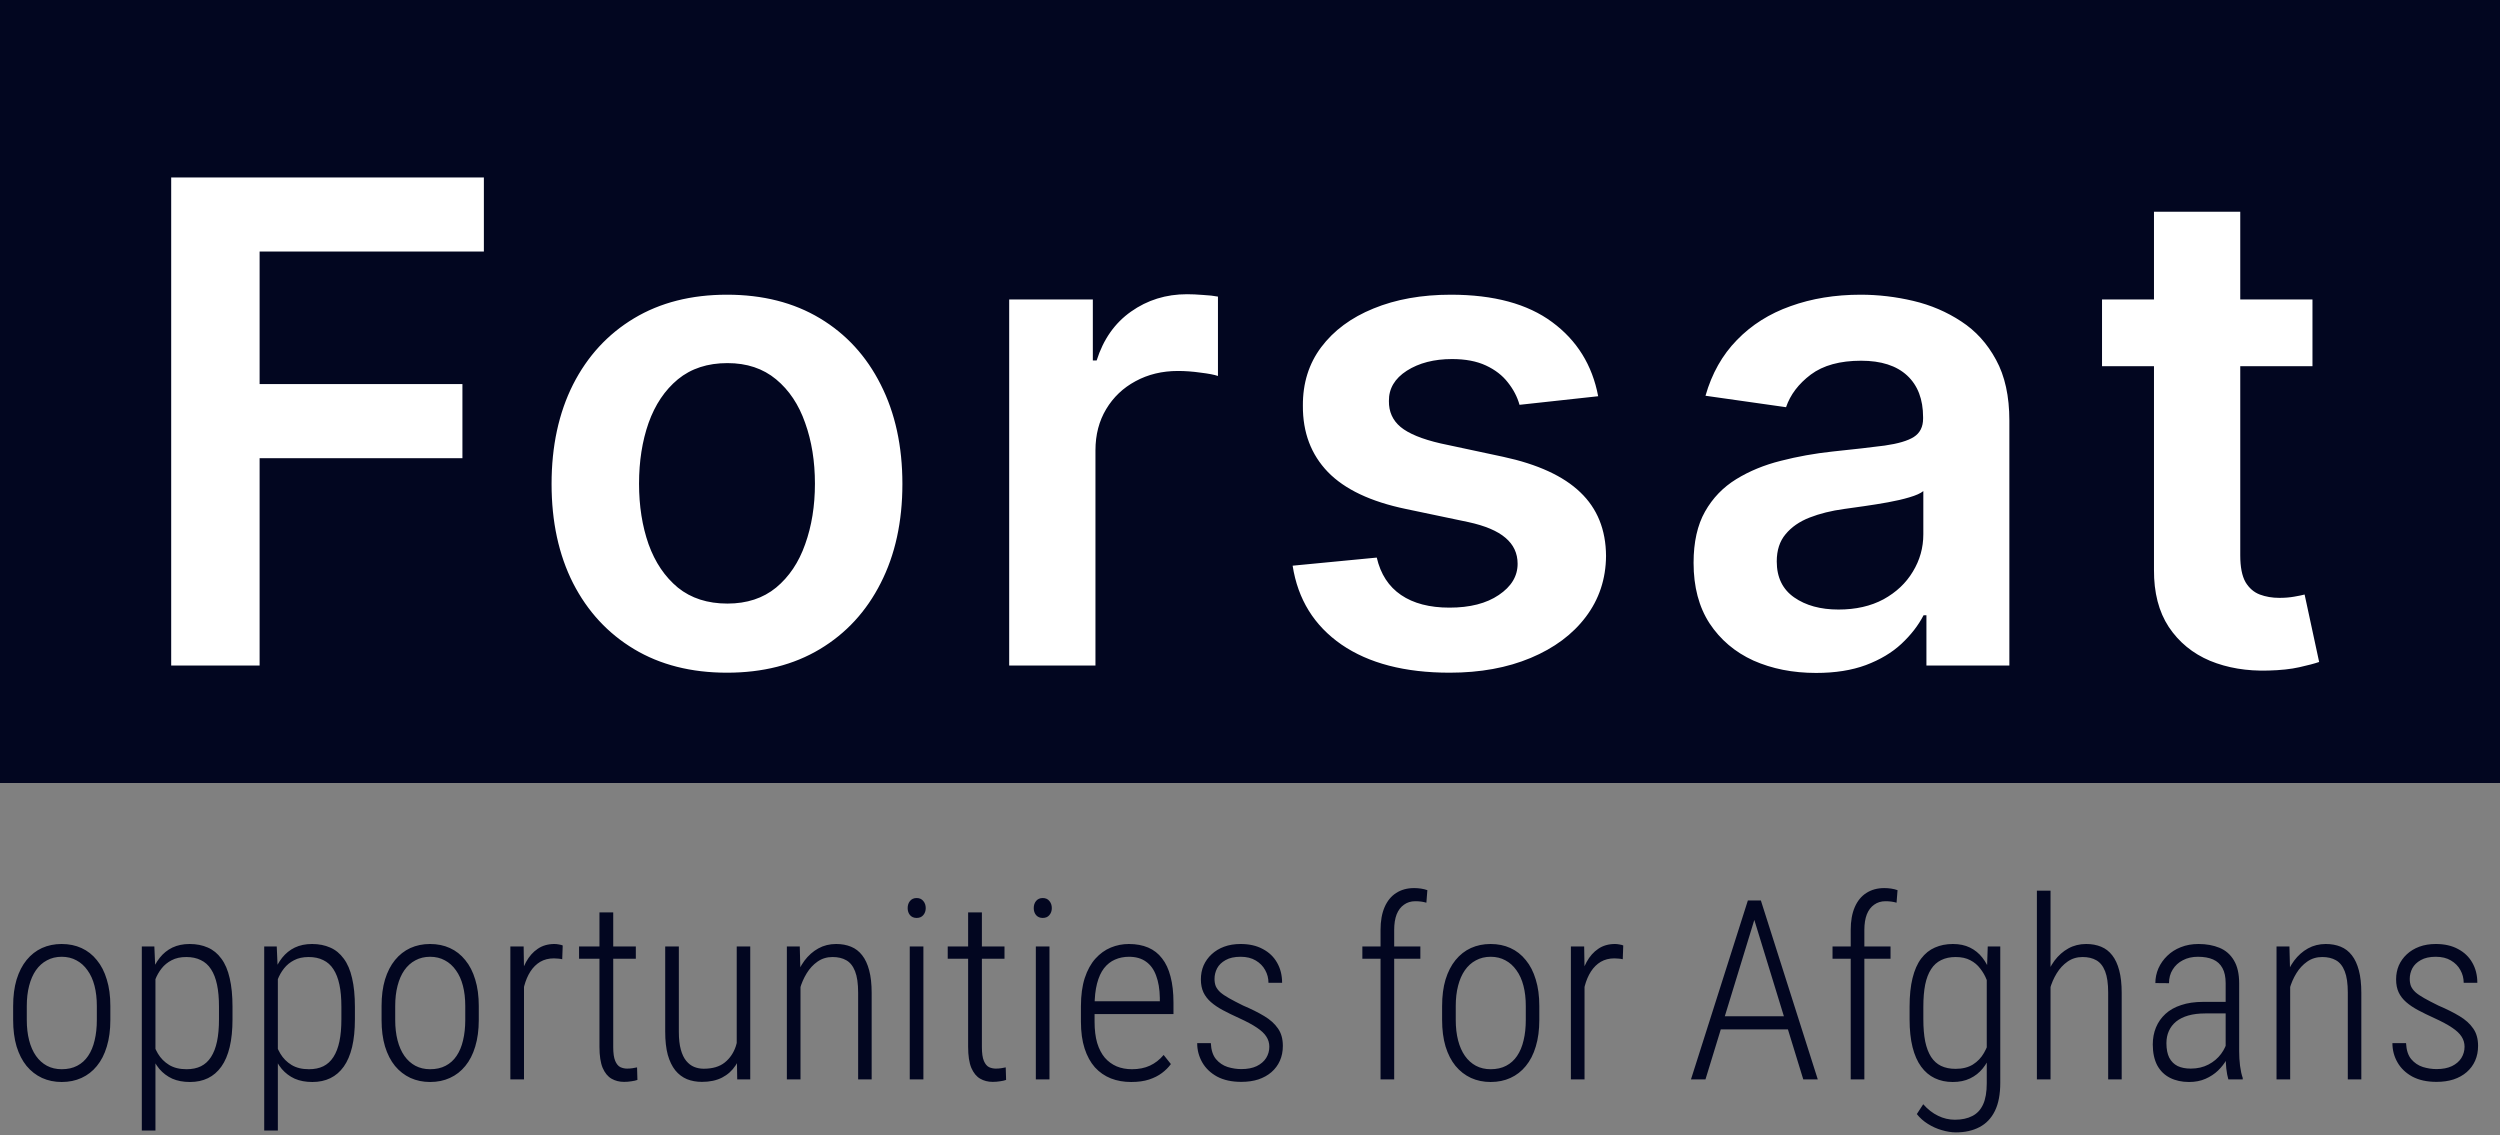 <svg width="447" height="203" viewBox="0 0 447 203" fill="none" xmlns="http://www.w3.org/2000/svg">
<rect x="0" y="0" width="447" height="203" fill="#808080" stroke="none"/>
<rect width="447" height="140" fill="#020620"/>
<path d="M30.608 119V31.727H86.517V44.98H46.418V68.673H82.682V81.926H46.418V119H30.608ZM129.985 120.278C123.593 120.278 118.053 118.872 113.366 116.06C108.678 113.247 105.042 109.312 102.457 104.256C99.9 99.199 98.621 93.29 98.621 86.528C98.621 79.767 99.9 73.844 102.457 68.758C105.042 63.673 108.678 59.724 113.366 56.912C118.053 54.099 123.593 52.693 129.985 52.693C136.377 52.693 141.917 54.099 146.604 56.912C151.292 59.724 154.914 63.673 157.471 68.758C160.056 73.844 161.349 79.767 161.349 86.528C161.349 93.29 160.056 99.199 157.471 104.256C154.914 109.312 151.292 113.247 146.604 116.06C141.917 118.872 136.377 120.278 129.985 120.278ZM130.07 107.92C133.536 107.92 136.434 106.969 138.763 105.065C141.093 103.134 142.826 100.548 143.962 97.31C145.127 94.071 145.71 90.463 145.71 86.486C145.71 82.48 145.127 78.858 143.962 75.619C142.826 72.352 141.093 69.753 138.763 67.821C136.434 65.889 133.536 64.923 130.07 64.923C126.519 64.923 123.565 65.889 121.207 67.821C118.877 69.753 117.13 72.352 115.965 75.619C114.829 78.858 114.261 82.48 114.261 86.486C114.261 90.463 114.829 94.071 115.965 97.31C117.13 100.548 118.877 103.134 121.207 105.065C123.565 106.969 126.519 107.92 130.07 107.92ZM180.442 119V53.545H195.399V64.454H196.081C197.274 60.676 199.32 57.764 202.217 55.719C205.143 53.645 208.482 52.608 212.232 52.608C213.084 52.608 214.036 52.651 215.087 52.736C216.166 52.793 217.061 52.892 217.771 53.034V67.224C217.118 66.997 216.081 66.798 214.661 66.628C213.268 66.429 211.919 66.329 210.612 66.329C207.8 66.329 205.271 66.94 203.027 68.162C200.811 69.355 199.064 71.017 197.786 73.148C196.507 75.278 195.868 77.736 195.868 80.52V119H180.442ZM285.753 70.847L271.69 72.381C271.293 70.96 270.597 69.625 269.602 68.375C268.636 67.125 267.33 66.117 265.682 65.349C264.034 64.582 262.017 64.199 259.631 64.199C256.42 64.199 253.722 64.895 251.534 66.287C249.375 67.679 248.31 69.483 248.338 71.699C248.31 73.602 249.006 75.151 250.426 76.344C251.875 77.537 254.261 78.517 257.585 79.284L268.75 81.671C274.943 83.006 279.545 85.122 282.557 88.02C285.597 90.918 287.131 94.71 287.159 99.398C287.131 103.517 285.923 107.153 283.537 110.307C281.179 113.432 277.898 115.875 273.693 117.636C269.489 119.398 264.659 120.278 259.205 120.278C251.193 120.278 244.744 118.602 239.858 115.25C234.972 111.869 232.06 107.168 231.122 101.145L246.165 99.696C246.847 102.651 248.295 104.881 250.511 106.386C252.727 107.892 255.611 108.645 259.162 108.645C262.827 108.645 265.767 107.892 267.983 106.386C270.227 104.881 271.349 103.02 271.349 100.804C271.349 98.929 270.625 97.381 269.176 96.159C267.756 94.938 265.54 94 262.528 93.347L251.364 91.003C245.085 89.696 240.44 87.494 237.429 84.398C234.418 81.273 232.926 77.324 232.955 72.551C232.926 68.517 234.02 65.023 236.236 62.068C238.48 59.085 241.591 56.784 245.568 55.165C249.574 53.517 254.19 52.693 259.418 52.693C267.088 52.693 273.125 54.327 277.528 57.594C281.96 60.861 284.702 65.278 285.753 70.847ZM324.714 120.321C320.567 120.321 316.831 119.582 313.507 118.105C310.212 116.599 307.598 114.384 305.666 111.457C303.763 108.531 302.811 104.923 302.811 100.634C302.811 96.94 303.493 93.886 304.857 91.472C306.22 89.057 308.081 87.125 310.439 85.676C312.797 84.227 315.453 83.133 318.408 82.395C321.391 81.628 324.473 81.074 327.655 80.733C331.49 80.335 334.601 79.98 336.987 79.668C339.374 79.327 341.107 78.815 342.186 78.133C343.294 77.423 343.848 76.329 343.848 74.852V74.597C343.848 71.386 342.896 68.901 340.993 67.139C339.089 65.378 336.348 64.497 332.768 64.497C328.99 64.497 325.993 65.321 323.777 66.969C321.589 68.617 320.112 70.562 319.345 72.807L304.942 70.761C306.078 66.784 307.953 63.46 310.567 60.79C313.18 58.091 316.376 56.074 320.155 54.739C323.933 53.375 328.109 52.693 332.683 52.693C335.837 52.693 338.976 53.062 342.101 53.801C345.226 54.54 348.081 55.761 350.666 57.466C353.251 59.142 355.325 61.429 356.888 64.327C358.479 67.224 359.274 70.847 359.274 75.193V119H344.445V110.009H343.933C342.996 111.827 341.675 113.531 339.97 115.122C338.294 116.685 336.178 117.949 333.621 118.915C331.092 119.852 328.124 120.321 324.714 120.321ZM328.72 108.986C331.817 108.986 334.501 108.375 336.774 107.153C339.047 105.903 340.794 104.256 342.016 102.21C343.266 100.165 343.891 97.935 343.891 95.52V87.807C343.408 88.204 342.584 88.574 341.419 88.915C340.283 89.256 339.004 89.554 337.584 89.81C336.163 90.065 334.757 90.293 333.365 90.492C331.973 90.69 330.766 90.861 329.743 91.003C327.442 91.315 325.382 91.827 323.564 92.537C321.746 93.247 320.311 94.242 319.26 95.52C318.209 96.77 317.683 98.389 317.683 100.378C317.683 103.219 318.72 105.364 320.794 106.812C322.868 108.261 325.51 108.986 328.72 108.986ZM413.47 53.545V65.477H375.842V53.545H413.47ZM385.132 37.864H400.558V99.312C400.558 101.386 400.871 102.977 401.496 104.085C402.149 105.165 403.001 105.903 404.053 106.301C405.104 106.699 406.268 106.898 407.547 106.898C408.513 106.898 409.393 106.827 410.189 106.685C411.013 106.543 411.638 106.415 412.064 106.301L414.663 118.361C413.839 118.645 412.661 118.957 411.126 119.298C409.621 119.639 407.774 119.838 405.587 119.895C401.723 120.009 398.243 119.426 395.146 118.148C392.05 116.841 389.592 114.824 387.774 112.097C385.984 109.369 385.104 105.96 385.132 101.869V37.864Z" fill="white"/>
<path d="M2.351 182.365V179.882C2.351 178.081 2.556 176.499 2.966 175.136C3.391 173.759 3.984 172.602 4.746 171.665C5.522 170.712 6.438 169.995 7.493 169.511C8.562 169.028 9.734 168.786 11.008 168.786C12.327 168.786 13.513 169.028 14.568 169.511C15.637 169.995 16.553 170.712 17.314 171.665C18.091 172.602 18.684 173.759 19.094 175.136C19.519 176.499 19.731 178.081 19.731 179.882V182.365C19.731 184.152 19.519 185.742 19.094 187.133C18.684 188.51 18.091 189.667 17.314 190.605C16.553 191.542 15.637 192.253 14.568 192.736C13.513 193.22 12.334 193.461 11.03 193.461C9.756 193.461 8.584 193.22 7.515 192.736C6.445 192.238 5.522 191.521 4.746 190.583C3.984 189.646 3.391 188.488 2.966 187.111C2.556 185.734 2.351 184.152 2.351 182.365ZM4.79 179.882V182.365C4.79 183.713 4.929 184.929 5.208 186.013C5.486 187.097 5.896 188.027 6.438 188.803C6.98 189.565 7.632 190.151 8.394 190.561C9.17 190.971 10.049 191.176 11.03 191.176C12.1 191.176 13.023 190.971 13.799 190.561C14.59 190.151 15.242 189.565 15.754 188.803C16.282 188.027 16.67 187.097 16.919 186.013C17.183 184.929 17.314 183.713 17.314 182.365V179.882C17.314 178.535 17.175 177.326 16.897 176.257C16.619 175.173 16.201 174.25 15.645 173.488C15.102 172.712 14.443 172.119 13.667 171.708C12.891 171.284 12.012 171.071 11.03 171.071C10.049 171.071 9.17 171.284 8.394 171.708C7.617 172.119 6.958 172.712 6.416 173.488C5.889 174.25 5.486 175.173 5.208 176.257C4.929 177.326 4.79 178.535 4.79 179.882ZM27.795 173.796V202.141H25.356V169.226H27.598L27.795 173.796ZM41.572 180.014V182.233C41.572 184.152 41.404 185.815 41.067 187.221C40.73 188.627 40.232 189.792 39.573 190.715C38.914 191.638 38.115 192.326 37.178 192.78C36.24 193.234 35.171 193.461 33.97 193.461C32.769 193.461 31.714 193.264 30.806 192.868C29.912 192.458 29.143 191.879 28.498 191.132C27.869 190.371 27.356 189.477 26.96 188.452C26.58 187.426 26.316 186.298 26.169 185.068V177.751C26.345 176.403 26.631 175.18 27.026 174.082C27.422 172.983 27.935 172.038 28.564 171.247C29.194 170.456 29.949 169.848 30.828 169.423C31.721 168.999 32.747 168.786 33.904 168.786C35.12 168.786 36.204 168.999 37.156 169.423C38.108 169.833 38.914 170.493 39.573 171.401C40.247 172.294 40.745 173.459 41.067 174.895C41.404 176.315 41.572 178.022 41.572 180.014ZM39.155 182.233V180.014C39.155 178.476 39.038 177.158 38.804 176.059C38.569 174.946 38.21 174.023 37.727 173.291C37.258 172.558 36.65 172.016 35.903 171.665C35.171 171.298 34.307 171.115 33.31 171.115C32.285 171.115 31.414 171.306 30.696 171.687C29.978 172.053 29.377 172.543 28.894 173.159C28.411 173.774 28.03 174.448 27.752 175.18C27.473 175.898 27.268 176.601 27.136 177.29V185.639C27.371 186.621 27.737 187.536 28.235 188.386C28.733 189.221 29.399 189.895 30.234 190.407C31.069 190.92 32.109 191.176 33.355 191.176C34.351 191.176 35.208 191 35.925 190.649C36.658 190.283 37.258 189.733 37.727 189.001C38.21 188.254 38.569 187.324 38.804 186.21C39.038 185.097 39.155 183.771 39.155 182.233ZM49.68 173.796V202.141H47.241V169.226H49.482L49.68 173.796ZM63.457 180.014V182.233C63.457 184.152 63.289 185.815 62.952 187.221C62.615 188.627 62.117 189.792 61.458 190.715C60.798 191.638 60 192.326 59.062 192.78C58.125 193.234 57.056 193.461 55.855 193.461C54.653 193.461 53.599 193.264 52.69 192.868C51.797 192.458 51.028 191.879 50.383 191.132C49.753 190.371 49.241 189.477 48.845 188.452C48.464 187.426 48.201 186.298 48.054 185.068V177.751C48.23 176.403 48.516 175.18 48.911 174.082C49.307 172.983 49.819 172.038 50.449 171.247C51.079 170.456 51.834 169.848 52.712 169.423C53.606 168.999 54.631 168.786 55.789 168.786C57.004 168.786 58.088 168.999 59.041 169.423C59.993 169.833 60.798 170.493 61.458 171.401C62.131 172.294 62.629 173.459 62.952 174.895C63.289 176.315 63.457 178.022 63.457 180.014ZM61.04 182.233V180.014C61.04 178.476 60.923 177.158 60.688 176.059C60.454 174.946 60.095 174.023 59.612 173.291C59.143 172.558 58.535 172.016 57.788 171.665C57.056 171.298 56.191 171.115 55.195 171.115C54.17 171.115 53.298 171.306 52.581 171.687C51.863 172.053 51.262 172.543 50.779 173.159C50.295 173.774 49.915 174.448 49.636 175.18C49.358 175.898 49.153 176.601 49.021 177.29V185.639C49.255 186.621 49.622 187.536 50.12 188.386C50.618 189.221 51.284 189.895 52.119 190.407C52.954 190.92 53.994 191.176 55.239 191.176C56.235 191.176 57.092 191 57.81 190.649C58.542 190.283 59.143 189.733 59.612 189.001C60.095 188.254 60.454 187.324 60.688 186.21C60.923 185.097 61.04 183.771 61.04 182.233ZM68.225 182.365V179.882C68.225 178.081 68.43 176.499 68.84 175.136C69.265 173.759 69.858 172.602 70.62 171.665C71.397 170.712 72.312 169.995 73.367 169.511C74.436 169.028 75.608 168.786 76.882 168.786C78.201 168.786 79.387 169.028 80.442 169.511C81.511 169.995 82.427 170.712 83.189 171.665C83.965 172.602 84.558 173.759 84.968 175.136C85.393 176.499 85.606 178.081 85.606 179.882V182.365C85.606 184.152 85.393 185.742 84.968 187.133C84.558 188.51 83.965 189.667 83.189 190.605C82.427 191.542 81.511 192.253 80.442 192.736C79.387 193.22 78.208 193.461 76.904 193.461C75.63 193.461 74.458 193.22 73.389 192.736C72.319 192.238 71.397 191.521 70.62 190.583C69.858 189.646 69.265 188.488 68.84 187.111C68.43 185.734 68.225 184.152 68.225 182.365ZM70.664 179.882V182.365C70.664 183.713 70.803 184.929 71.082 186.013C71.36 187.097 71.77 188.027 72.312 188.803C72.854 189.565 73.506 190.151 74.268 190.561C75.044 190.971 75.923 191.176 76.904 191.176C77.974 191.176 78.897 190.971 79.673 190.561C80.464 190.151 81.116 189.565 81.628 188.803C82.156 188.027 82.544 187.097 82.793 186.013C83.057 184.929 83.189 183.713 83.189 182.365V179.882C83.189 178.535 83.049 177.326 82.771 176.257C82.493 175.173 82.075 174.25 81.519 173.488C80.977 172.712 80.317 172.119 79.541 171.708C78.765 171.284 77.886 171.071 76.904 171.071C75.923 171.071 75.044 171.284 74.268 171.708C73.491 172.119 72.832 172.712 72.29 173.488C71.763 174.25 71.36 175.173 71.082 176.257C70.803 177.326 70.664 178.535 70.664 179.882ZM93.691 173.159V193H91.252V169.226H93.626L93.691 173.159ZM100.613 169.05L100.525 171.511C100.276 171.452 100.034 171.416 99.8 171.401C99.58 171.372 99.324 171.357 99.031 171.357C98.108 171.357 97.295 171.562 96.592 171.972C95.903 172.382 95.317 172.961 94.834 173.708C94.365 174.44 93.999 175.297 93.735 176.279C93.486 177.246 93.34 178.293 93.296 179.421L92.461 179.794C92.461 178.256 92.593 176.821 92.856 175.488C93.12 174.155 93.523 172.99 94.065 171.994C94.622 170.983 95.317 170.2 96.152 169.643C96.987 169.072 97.983 168.786 99.141 168.786C99.404 168.786 99.675 168.815 99.954 168.874C100.247 168.918 100.466 168.977 100.613 169.05ZM113.687 169.226V171.423H103.535V169.226H113.687ZM107.183 163.139H109.644V187.199C109.644 188.298 109.761 189.125 109.995 189.682C110.229 190.239 110.537 190.612 110.918 190.803C111.299 190.979 111.702 191.066 112.126 191.066C112.463 191.066 112.778 191.044 113.071 191C113.379 190.957 113.657 190.905 113.906 190.847L113.972 193.088C113.708 193.19 113.357 193.271 112.917 193.33C112.478 193.403 112.031 193.439 111.577 193.439C110.742 193.439 109.995 193.249 109.336 192.868C108.677 192.487 108.149 191.843 107.754 190.935C107.373 190.012 107.183 188.759 107.183 187.177V163.139ZM131.726 187.507V169.226H134.143V193H131.814L131.726 187.507ZM132.166 183.09L133.352 183.046C133.352 184.541 133.206 185.925 132.913 187.199C132.62 188.459 132.158 189.558 131.528 190.495C130.913 191.433 130.107 192.158 129.111 192.67C128.115 193.183 126.914 193.439 125.508 193.439C124.526 193.439 123.633 193.278 122.827 192.956C122.021 192.619 121.326 192.092 120.74 191.374C120.168 190.656 119.722 189.733 119.399 188.605C119.092 187.463 118.938 186.079 118.938 184.453V169.226H121.377V184.497C121.377 185.756 121.494 186.811 121.729 187.661C121.963 188.51 122.285 189.184 122.695 189.682C123.105 190.18 123.574 190.539 124.102 190.759C124.644 190.979 125.215 191.088 125.815 191.088C127.412 191.088 128.672 190.715 129.595 189.968C130.518 189.221 131.177 188.247 131.572 187.045C131.968 185.83 132.166 184.511 132.166 183.09ZM143.13 174.301V193H140.691V169.226H142.998L143.13 174.301ZM142.581 179.641L141.504 179.003C141.548 177.597 141.775 176.279 142.185 175.048C142.595 173.803 143.145 172.712 143.833 171.774C144.536 170.837 145.364 170.104 146.316 169.577C147.268 169.05 148.33 168.786 149.502 168.786C150.483 168.786 151.37 168.947 152.161 169.27C152.952 169.592 153.618 170.104 154.16 170.808C154.702 171.496 155.12 172.397 155.413 173.51C155.706 174.609 155.852 175.942 155.852 177.509V193H153.435V177.487C153.435 175.861 153.252 174.587 152.886 173.664C152.52 172.727 151.992 172.067 151.304 171.687C150.63 171.306 149.817 171.115 148.865 171.115C147.854 171.115 146.96 171.386 146.184 171.928C145.408 172.47 144.756 173.173 144.229 174.038C143.701 174.902 143.298 175.832 143.02 176.828C142.742 177.81 142.595 178.747 142.581 179.641ZM165.103 169.226V193H162.664V169.226H165.103ZM162.29 162.37C162.29 161.857 162.429 161.433 162.708 161.096C163 160.744 163.396 160.568 163.894 160.568C164.407 160.568 164.802 160.744 165.081 161.096C165.374 161.433 165.52 161.857 165.52 162.37C165.52 162.868 165.374 163.286 165.081 163.623C164.802 163.959 164.407 164.128 163.894 164.128C163.396 164.128 163 163.959 162.708 163.623C162.429 163.286 162.29 162.868 162.29 162.37ZM179.604 169.226V171.423H169.453V169.226H179.604ZM173.101 163.139H175.562V187.199C175.562 188.298 175.679 189.125 175.913 189.682C176.147 190.239 176.455 190.612 176.836 190.803C177.217 190.979 177.62 191.066 178.044 191.066C178.381 191.066 178.696 191.044 178.989 191C179.297 190.957 179.575 190.905 179.824 190.847L179.89 193.088C179.626 193.19 179.275 193.271 178.835 193.33C178.396 193.403 177.949 193.439 177.495 193.439C176.66 193.439 175.913 193.249 175.254 192.868C174.595 192.487 174.067 191.843 173.672 190.935C173.291 190.012 173.101 188.759 173.101 187.177V163.139ZM187.646 169.226V193H185.208V169.226H187.646ZM184.834 162.37C184.834 161.857 184.973 161.433 185.251 161.096C185.544 160.744 185.94 160.568 186.438 160.568C186.951 160.568 187.346 160.744 187.625 161.096C187.917 161.433 188.064 161.857 188.064 162.37C188.064 162.868 187.917 163.286 187.625 163.623C187.346 163.959 186.951 164.128 186.438 164.128C185.94 164.128 185.544 163.959 185.251 163.623C184.973 163.286 184.834 162.868 184.834 162.37ZM202.258 193.461C200.94 193.461 199.731 193.249 198.633 192.824C197.534 192.385 196.582 191.726 195.776 190.847C194.985 189.953 194.37 188.833 193.931 187.485C193.491 186.123 193.271 184.519 193.271 182.673V179.926C193.271 177.963 193.499 176.279 193.953 174.873C194.421 173.452 195.059 172.294 195.864 171.401C196.67 170.507 197.585 169.848 198.611 169.423C199.636 168.999 200.713 168.786 201.841 168.786C203.145 168.786 204.294 168.999 205.291 169.423C206.287 169.848 207.114 170.493 207.773 171.357C208.447 172.207 208.953 173.291 209.29 174.609C209.641 175.927 209.817 177.48 209.817 179.267V181.311H194.744V179.025H207.378V178.41C207.349 176.857 207.129 175.539 206.719 174.455C206.323 173.356 205.723 172.521 204.917 171.95C204.111 171.364 203.093 171.071 201.863 171.071C200.955 171.071 200.12 171.24 199.358 171.577C198.611 171.899 197.959 172.412 197.402 173.115C196.86 173.818 196.443 174.733 196.15 175.861C195.857 176.989 195.71 178.344 195.71 179.926V182.673C195.71 184.138 195.864 185.405 196.172 186.474C196.494 187.529 196.948 188.408 197.534 189.111C198.135 189.799 198.845 190.319 199.666 190.671C200.486 191.008 201.394 191.176 202.39 191.176C203.606 191.176 204.675 190.964 205.598 190.539C206.521 190.114 207.341 189.477 208.059 188.627L209.355 190.253C208.931 190.839 208.396 191.374 207.751 191.857C207.107 192.341 206.338 192.729 205.444 193.022C204.551 193.315 203.489 193.461 202.258 193.461ZM226.956 187.155C226.956 186.496 226.78 185.896 226.428 185.354C226.091 184.812 225.527 184.277 224.736 183.75C223.96 183.222 222.898 182.651 221.55 182.036C220.481 181.552 219.521 181.083 218.672 180.629C217.822 180.175 217.104 179.692 216.519 179.179C215.933 178.667 215.486 178.088 215.178 177.443C214.871 176.784 214.717 176.008 214.717 175.114C214.717 174.221 214.878 173.393 215.2 172.631C215.537 171.87 216.013 171.203 216.628 170.632C217.258 170.046 218.005 169.592 218.87 169.27C219.749 168.947 220.73 168.786 221.814 168.786C223.367 168.786 224.692 169.086 225.791 169.687C226.904 170.273 227.754 171.086 228.34 172.126C228.94 173.166 229.241 174.367 229.241 175.729H226.802C226.802 174.909 226.604 174.147 226.208 173.444C225.828 172.741 225.264 172.17 224.517 171.73C223.784 171.291 222.883 171.071 221.814 171.071C220.715 171.071 219.822 171.269 219.133 171.665C218.445 172.045 217.939 172.536 217.617 173.137C217.31 173.737 217.156 174.367 217.156 175.026C217.156 175.51 217.229 175.942 217.375 176.323C217.537 176.689 217.8 177.048 218.167 177.399C218.547 177.736 219.075 178.095 219.749 178.476C220.422 178.857 221.265 179.296 222.275 179.794C223.755 180.424 225.015 181.054 226.055 181.684C227.109 182.314 227.922 183.046 228.494 183.881C229.08 184.702 229.373 185.742 229.373 187.001C229.373 187.983 229.197 188.869 228.845 189.66C228.494 190.451 227.988 191.132 227.329 191.704C226.685 192.26 225.908 192.692 225 193C224.092 193.293 223.074 193.439 221.946 193.439C220.247 193.439 218.804 193.125 217.617 192.495C216.445 191.85 215.559 191 214.958 189.946C214.358 188.891 214.058 187.749 214.058 186.518H216.497C216.555 187.749 216.863 188.701 217.419 189.375C217.991 190.048 218.687 190.517 219.507 190.781C220.327 191.03 221.14 191.154 221.946 191.154C223.03 191.154 223.945 190.979 224.692 190.627C225.439 190.261 226.003 189.777 226.384 189.177C226.765 188.562 226.956 187.888 226.956 187.155ZM249.28 193H246.841V166.281C246.841 164.67 247.083 163.308 247.566 162.194C248.049 161.081 248.738 160.239 249.631 159.667C250.54 159.082 251.609 158.789 252.839 158.789C253.235 158.789 253.638 158.818 254.048 158.876C254.458 158.935 254.846 159.03 255.212 159.162L255.037 161.403C254.744 161.315 254.436 161.25 254.114 161.206C253.806 161.162 253.447 161.14 253.037 161.14C252.275 161.14 251.609 161.345 251.038 161.755C250.466 162.15 250.027 162.729 249.719 163.491C249.426 164.252 249.28 165.183 249.28 166.281V193ZM253.96 169.226V171.423H243.589V169.226H253.96ZM257.849 182.365V179.882C257.849 178.081 258.054 176.499 258.464 175.136C258.889 173.759 259.482 172.602 260.244 171.665C261.021 170.712 261.936 169.995 262.991 169.511C264.06 169.028 265.232 168.786 266.506 168.786C267.825 168.786 269.011 169.028 270.066 169.511C271.135 169.995 272.051 170.712 272.812 171.665C273.589 172.602 274.182 173.759 274.592 175.136C275.017 176.499 275.229 178.081 275.229 179.882V182.365C275.229 184.152 275.017 185.742 274.592 187.133C274.182 188.51 273.589 189.667 272.812 190.605C272.051 191.542 271.135 192.253 270.066 192.736C269.011 193.22 267.832 193.461 266.528 193.461C265.254 193.461 264.082 193.22 263.013 192.736C261.943 192.238 261.021 191.521 260.244 190.583C259.482 189.646 258.889 188.488 258.464 187.111C258.054 185.734 257.849 184.152 257.849 182.365ZM260.288 179.882V182.365C260.288 183.713 260.427 184.929 260.706 186.013C260.984 187.097 261.394 188.027 261.936 188.803C262.478 189.565 263.13 190.151 263.892 190.561C264.668 190.971 265.547 191.176 266.528 191.176C267.598 191.176 268.521 190.971 269.297 190.561C270.088 190.151 270.74 189.565 271.252 188.803C271.78 188.027 272.168 187.097 272.417 186.013C272.681 184.929 272.812 183.713 272.812 182.365V179.882C272.812 178.535 272.673 177.326 272.395 176.257C272.117 175.173 271.699 174.25 271.143 173.488C270.601 172.712 269.941 172.119 269.165 171.708C268.389 171.284 267.51 171.071 266.528 171.071C265.547 171.071 264.668 171.284 263.892 171.708C263.115 172.119 262.456 172.712 261.914 173.488C261.387 174.25 260.984 175.173 260.706 176.257C260.427 177.326 260.288 178.535 260.288 179.882ZM283.315 173.159V193H280.876V169.226H283.25L283.315 173.159ZM290.237 169.05L290.149 171.511C289.9 171.452 289.658 171.416 289.424 171.401C289.204 171.372 288.948 171.357 288.655 171.357C287.732 171.357 286.919 171.562 286.216 171.972C285.527 172.382 284.941 172.961 284.458 173.708C283.989 174.44 283.623 175.297 283.359 176.279C283.11 177.246 282.964 178.293 282.92 179.421L282.085 179.794C282.085 178.256 282.217 176.821 282.48 175.488C282.744 174.155 283.147 172.99 283.689 171.994C284.246 170.983 284.941 170.2 285.776 169.643C286.611 169.072 287.607 168.786 288.765 168.786C289.028 168.786 289.299 168.815 289.578 168.874C289.871 168.918 290.09 168.977 290.237 169.05ZM314.143 162.941L304.937 193H302.344L312.517 161.008H314.297L314.143 162.941ZM322.427 193L313.198 162.941L313.088 161.008H314.846L325.02 193H322.427ZM320.977 181.706V184.057H306.562V181.706H320.977ZM333.347 193H330.908V166.281C330.908 164.67 331.15 163.308 331.633 162.194C332.117 161.081 332.805 160.239 333.699 159.667C334.607 159.082 335.676 158.789 336.907 158.789C337.302 158.789 337.705 158.818 338.115 158.876C338.525 158.935 338.914 159.03 339.28 159.162L339.104 161.403C338.811 161.315 338.503 161.25 338.181 161.206C337.874 161.162 337.515 161.14 337.104 161.14C336.343 161.14 335.676 161.345 335.105 161.755C334.534 162.15 334.094 162.729 333.787 163.491C333.494 164.252 333.347 165.183 333.347 166.281V193ZM338.027 169.226V171.423H327.656V169.226H338.027ZM355.408 169.226H357.649V193.593C357.649 195.659 357.327 197.343 356.682 198.647C356.038 199.951 355.122 200.91 353.936 201.525C352.749 202.155 351.343 202.47 349.717 202.47C348.94 202.47 348.105 202.338 347.212 202.075C346.333 201.826 345.498 201.452 344.707 200.954C343.931 200.471 343.271 199.885 342.729 199.196L343.872 197.438C344.692 198.361 345.579 199.05 346.531 199.504C347.483 199.973 348.486 200.207 349.541 200.207C350.757 200.207 351.79 199.987 352.639 199.548C353.489 199.123 354.133 198.435 354.573 197.482C355.012 196.53 355.232 195.263 355.232 193.681V174.455L355.408 169.226ZM341.433 182.233V180.014C341.433 178.022 341.609 176.315 341.96 174.895C342.312 173.459 342.825 172.294 343.499 171.401C344.187 170.493 345.007 169.833 345.959 169.423C346.912 168.999 347.988 168.786 349.189 168.786C350.347 168.786 351.357 168.999 352.222 169.423C353.101 169.848 353.848 170.456 354.463 171.247C355.078 172.038 355.576 172.983 355.957 174.082C356.338 175.18 356.616 176.403 356.792 177.751V184.87C356.646 186.115 356.382 187.265 356.001 188.32C355.635 189.375 355.137 190.283 354.507 191.044C353.892 191.806 353.137 192.399 352.244 192.824C351.365 193.249 350.332 193.461 349.146 193.461C347.959 193.461 346.89 193.234 345.938 192.78C344.985 192.326 344.172 191.638 343.499 190.715C342.825 189.792 342.312 188.627 341.96 187.221C341.609 185.815 341.433 184.152 341.433 182.233ZM343.894 180.014V182.233C343.894 183.771 344.004 185.097 344.224 186.21C344.458 187.324 344.81 188.247 345.278 188.979C345.747 189.697 346.34 190.231 347.058 190.583C347.791 190.935 348.655 191.11 349.651 191.11C350.881 191.11 351.914 190.854 352.749 190.341C353.584 189.814 354.243 189.125 354.727 188.276C355.225 187.412 355.598 186.474 355.847 185.463V177.312C355.701 176.608 355.488 175.898 355.21 175.18C354.932 174.462 354.551 173.796 354.067 173.181C353.599 172.551 353.005 172.053 352.288 171.687C351.57 171.306 350.698 171.115 349.673 171.115C348.677 171.115 347.812 171.298 347.08 171.665C346.348 172.016 345.747 172.558 345.278 173.291C344.81 174.008 344.458 174.924 344.224 176.037C344.004 177.15 343.894 178.476 343.894 180.014ZM366.636 159.25V193H364.197V159.25H366.636ZM366.086 179.641L365.01 179.003C365.054 177.597 365.281 176.279 365.691 175.048C366.101 173.803 366.65 172.712 367.339 171.774C368.042 170.837 368.87 170.104 369.822 169.577C370.774 169.05 371.836 168.786 373.008 168.786C373.989 168.786 374.875 168.947 375.667 169.27C376.458 169.592 377.124 170.104 377.666 170.808C378.208 171.496 378.625 172.397 378.918 173.51C379.211 174.609 379.358 175.942 379.358 177.509V193H376.941V177.487C376.941 175.861 376.758 174.587 376.392 173.664C376.025 172.727 375.498 172.067 374.81 171.687C374.136 171.306 373.323 171.115 372.371 171.115C371.36 171.115 370.466 171.386 369.69 171.928C368.914 172.47 368.262 173.173 367.734 174.038C367.207 174.902 366.804 175.832 366.526 176.828C366.248 177.81 366.101 178.747 366.086 179.641ZM397.947 188.737V175.795C397.947 174.682 397.756 173.781 397.375 173.093C396.995 172.39 396.438 171.877 395.706 171.555C394.973 171.232 394.065 171.071 392.981 171.071C391.97 171.071 391.077 171.276 390.3 171.687C389.524 172.082 388.916 172.639 388.477 173.356C388.037 174.06 387.817 174.873 387.817 175.795L385.378 175.773C385.378 174.865 385.562 173.986 385.928 173.137C386.309 172.287 386.836 171.54 387.51 170.896C388.184 170.236 388.989 169.724 389.927 169.357C390.879 168.977 391.934 168.786 393.091 168.786C394.497 168.786 395.75 169.013 396.848 169.467C397.947 169.921 398.804 170.668 399.419 171.708C400.049 172.749 400.364 174.125 400.364 175.839V188.012C400.364 188.833 400.415 189.682 400.518 190.561C400.635 191.44 400.796 192.165 401.001 192.736V193H398.43C398.269 192.473 398.145 191.813 398.057 191.022C397.983 190.231 397.947 189.47 397.947 188.737ZM398.474 179.135L398.518 181.201H394.299C393.142 181.201 392.131 181.325 391.267 181.574C390.403 181.823 389.678 182.182 389.092 182.651C388.521 183.12 388.088 183.684 387.795 184.343C387.502 184.987 387.356 185.712 387.356 186.518C387.356 187.573 387.524 188.437 387.861 189.111C388.213 189.785 388.711 190.283 389.355 190.605C390 190.913 390.784 191.066 391.707 191.066C392.893 191.066 393.948 190.825 394.871 190.341C395.793 189.858 396.548 189.221 397.134 188.43C397.72 187.639 398.101 186.796 398.276 185.903L398.936 187.375C398.789 188.049 398.518 188.737 398.123 189.44C397.727 190.144 397.214 190.803 396.584 191.418C395.955 192.019 395.208 192.509 394.343 192.89C393.479 193.271 392.498 193.461 391.399 193.461C390.11 193.461 388.975 193.212 387.993 192.714C387.012 192.216 386.25 191.469 385.708 190.473C385.181 189.462 384.917 188.217 384.917 186.738C384.917 185.639 385.107 184.628 385.488 183.706C385.869 182.783 386.433 181.977 387.18 181.289C387.927 180.6 388.865 180.073 389.993 179.707C391.121 179.326 392.432 179.135 393.926 179.135H398.474ZM409.482 174.301V193H407.043V169.226H409.351L409.482 174.301ZM408.933 179.641L407.856 179.003C407.9 177.597 408.127 176.279 408.538 175.048C408.948 173.803 409.497 172.712 410.186 171.774C410.889 170.837 411.716 170.104 412.668 169.577C413.621 169.05 414.683 168.786 415.854 168.786C416.836 168.786 417.722 168.947 418.513 169.27C419.304 169.592 419.971 170.104 420.513 170.808C421.055 171.496 421.472 172.397 421.765 173.51C422.058 174.609 422.205 175.942 422.205 177.509V193H419.788V177.487C419.788 175.861 419.604 174.587 419.238 173.664C418.872 172.727 418.345 172.067 417.656 171.687C416.982 171.306 416.169 171.115 415.217 171.115C414.207 171.115 413.313 171.386 412.537 171.928C411.76 172.47 411.108 173.173 410.581 174.038C410.054 174.902 409.651 175.832 409.373 176.828C409.094 177.81 408.948 178.747 408.933 179.641ZM440.662 187.155C440.662 186.496 440.486 185.896 440.134 185.354C439.797 184.812 439.233 184.277 438.442 183.75C437.666 183.222 436.604 182.651 435.256 182.036C434.187 181.552 433.228 181.083 432.378 180.629C431.528 180.175 430.811 179.692 430.225 179.179C429.639 178.667 429.192 178.088 428.884 177.443C428.577 176.784 428.423 176.008 428.423 175.114C428.423 174.221 428.584 173.393 428.906 172.631C429.243 171.87 429.719 171.203 430.334 170.632C430.964 170.046 431.711 169.592 432.576 169.27C433.455 168.947 434.436 168.786 435.52 168.786C437.073 168.786 438.398 169.086 439.497 169.687C440.61 170.273 441.46 171.086 442.046 172.126C442.646 173.166 442.947 174.367 442.947 175.729H440.508C440.508 174.909 440.31 174.147 439.915 173.444C439.534 172.741 438.97 172.17 438.223 171.73C437.49 171.291 436.589 171.071 435.52 171.071C434.421 171.071 433.528 171.269 432.839 171.665C432.151 172.045 431.646 172.536 431.323 173.137C431.016 173.737 430.862 174.367 430.862 175.026C430.862 175.51 430.935 175.942 431.082 176.323C431.243 176.689 431.506 177.048 431.873 177.399C432.253 177.736 432.781 178.095 433.455 178.476C434.128 178.857 434.971 179.296 435.981 179.794C437.461 180.424 438.721 181.054 439.761 181.684C440.815 182.314 441.628 183.046 442.2 183.881C442.786 184.702 443.079 185.742 443.079 187.001C443.079 187.983 442.903 188.869 442.551 189.66C442.2 190.451 441.694 191.132 441.035 191.704C440.391 192.26 439.614 192.692 438.706 193C437.798 193.293 436.78 193.439 435.652 193.439C433.953 193.439 432.51 193.125 431.323 192.495C430.151 191.85 429.265 191 428.665 189.946C428.064 188.891 427.764 187.749 427.764 186.518H430.203C430.261 187.749 430.569 188.701 431.125 189.375C431.697 190.048 432.393 190.517 433.213 190.781C434.033 191.03 434.846 191.154 435.652 191.154C436.736 191.154 437.651 190.979 438.398 190.627C439.146 190.261 439.709 189.777 440.09 189.177C440.471 188.562 440.662 187.888 440.662 187.155Z" fill="#020620"/>
</svg>
